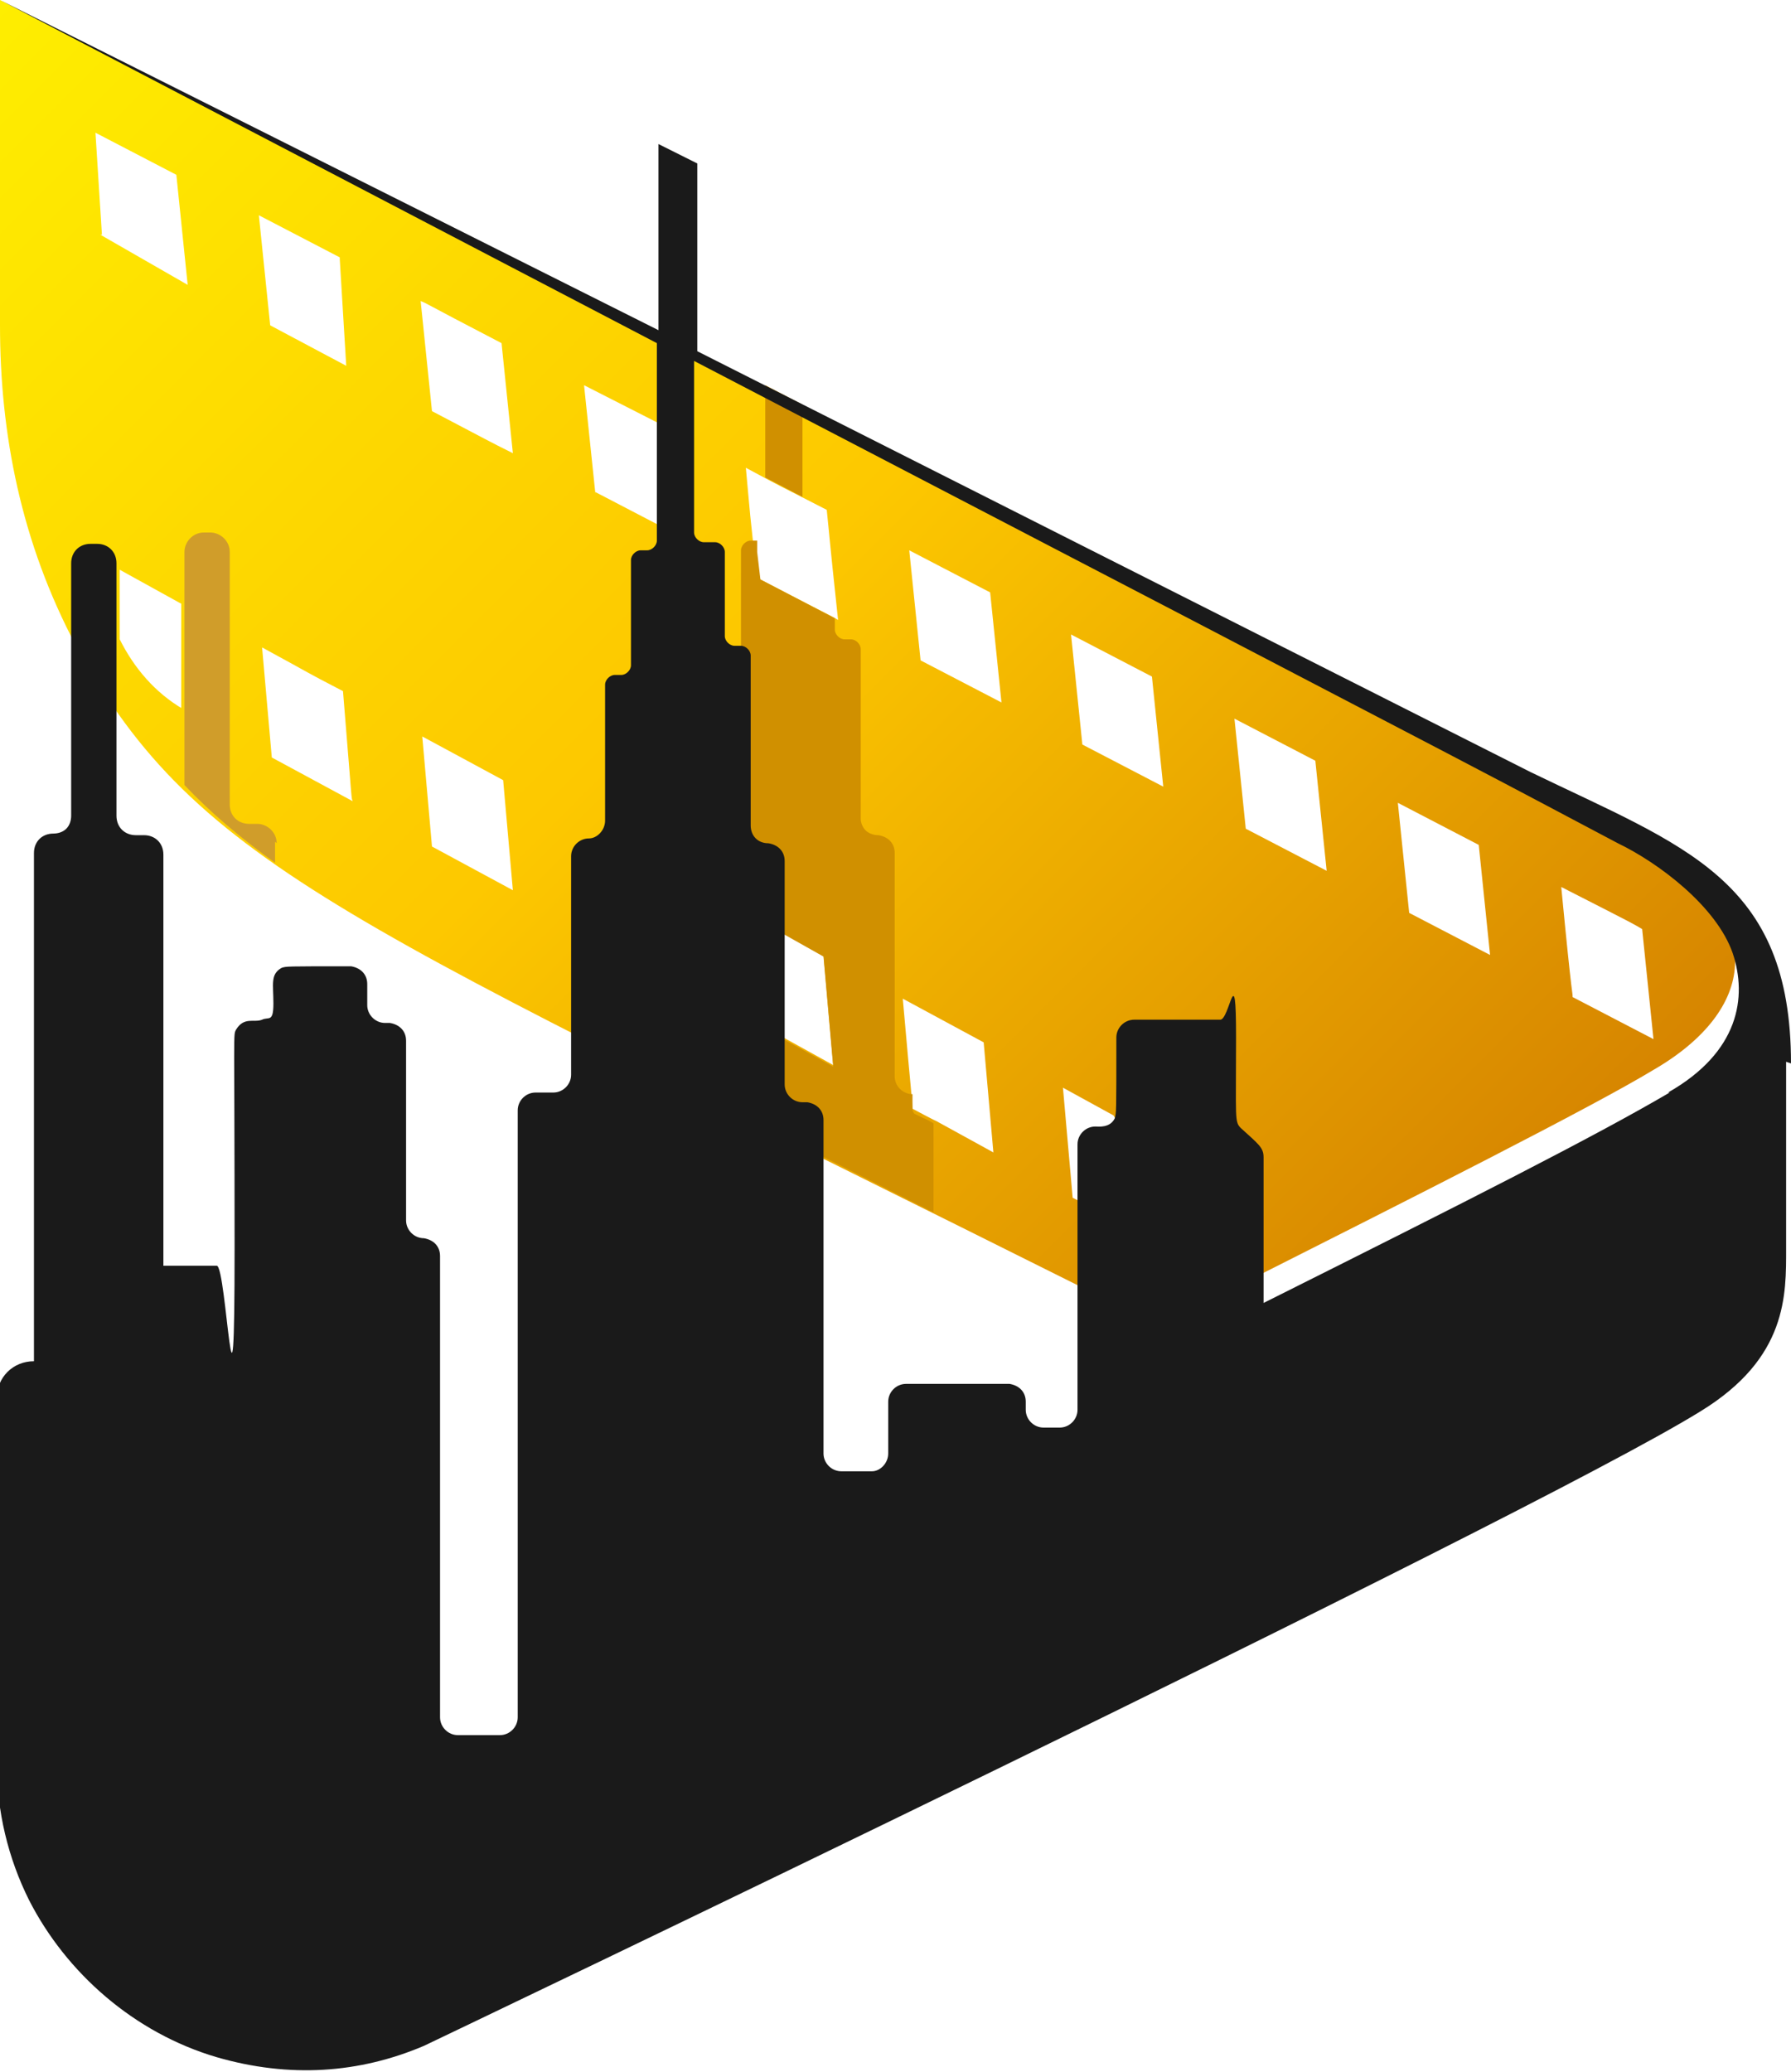 <?xml version="1.0" encoding="UTF-8"?>
<svg xmlns="http://www.w3.org/2000/svg" xmlns:xlink="http://www.w3.org/1999/xlink" id="Capa_2" viewBox="0 0 110.7 128">
  <defs>
    <style>.cls-1{fill:url(#CIudadClick_Fade);}.cls-2{fill:#d09000;}.cls-3{fill:#d09d2a;}.cls-4{fill:#1a1a1a;}</style>
    <linearGradient id="CIudadClick_Fade" x1="3.2" y1="-3.2" x2="87.7" y2="81.3" gradientUnits="userSpaceOnUse">
      <stop offset="0" stop-color="#feee00"></stop>
      <stop offset=".5" stop-color="#fdc800"></stop>
      <stop offset="1" stop-color="#d68500"></stop>
    </linearGradient>
  </defs>
  <g id="logo">
    <path class="cls-1" d="m102.6,53.1c-1.1-.6-3.3-1.9-49.7-26C52.9,27.1,0,0,0,0v20.1c0,6.7,1.3,13.4,4.7,19.8,7.6,13.8,16.9,17,62.5,39.8h8.8c11.5-5.8,22.4-11.3,26.2-13.6,6.4-3.7,6.9-9.2.4-12.9ZM11.3,43.8c-1.7-1-3-2.5-3.9-4.3v-4.3l3.8,2.1c0,1.1,0,0,0,6.5ZM6.3,14.5l-.4-6.3,5,2.6.7,6.8-5.4-3.1Zm14.7,1.5s.4,6.6.4,6.6l-4.7-2.5-.7-6.8,5,2.6Zm-4.2,30.8l-.6-6.8c3.5,1.9,2.3,1.3,5,2.7.6,7.3.5,6.5.6,6.8l-5-2.7Zm9.9,5.5l-.6-6.8,5,2.7.6,6.8-5-2.7Zm0-26.9l-.7-6.8c.5.2-.2-.1,5,2.6l.7,6.8c-1.8-.9-.8-.4-5-2.6Zm10.1,5.1l-.7-6.7,5.5,2.8v6.3s-4.8-2.5-4.8-2.5Zm9.3-1.6c2.6,1.4,1.5.8,5,2.6.2,1.9.1,1.2.7,6.8-.5-.3.2.1-5-2.6-.5-4.3-.4-3.6-.7-6.8Zm1.6,34.8v-6.5l3.2,1.8.6,6.8-3.8-2.1Zm8.7,4.8c-.1-1.5,0,0-.6-6.8l5,2.7.6,6.8c-6-3.3-1.8-1-5-2.7Zm.5-27.7l-.7-6.8,5,2.6.7,6.8-5-2.6Zm10.4,30.1v3.6c0,0-1-.5-1-.5l-.6-6.8,3.1,1.7c0-.1.8,1.4,1.5,2.2l-3.1-.2Zm-.4-24.9l-.7-6.8,5,2.6.7,6.8-5-2.6Zm10.1,5.2l-.7-6.8,5,2.6.7,6.8-5-2.6Zm10.1,5.2l-.7-6.8,5,2.6.7,6.8-5-2.6Zm10.1,5.2c0-.4,0,.5-.7-6.8,5.1,2.6,4.3,2.2,5,2.6l.7,6.8-5-2.6Z"></path>
    <path class="cls-3" d="m17,52v1.3c-2.1-1.5-4-3.1-5.6-4.8v-14.4c0-.6.5-1.2,1.2-1.2h.4c.6,0,1.2.5,1.2,1.2v15.6c0,.7.5,1.2,1.2,1.2h.5c.6,0,1.2.5,1.2,1.2Z"></path>
    <polygon class="cls-2" points="49.6 30.7 47.3 29.5 47.3 23.8 49.6 25 49.6 30.7"></polygon>
    <path class="cls-2" d="m56.4,68.6v-.8c0,0,0,0,0,0v-.2h0c-.6,0-1.1-.5-1.1-1.1v-13.8c0-.6-.4-1-1-1.1h0c-.3,0-.6-.1-.8-.3-.2-.2-.3-.5-.3-.7v-10.5c0-.3-.3-.6-.6-.6h-.4c-.3,0-.6-.3-.6-.6v-.7l-4.6-2.4-.2-1.7h0c0-.1,0-.6,0-.6h0c0-.1,0-.1,0-.1h-.4c-.3,0-.6.3-.6.6v7.1h-1.6v9c0,.6-.5,1.1-1.1,1.1-.3,0-.6.1-.8.3s-.2.3-.3.5h0c0,0,0,.1,0,.2v13.5c0,.4-.3.8-.6,1,0,0,16.3,8.2,16.3,8.2v-5.5c-.9-.5,0,0-1.2-.6Zm-8.7-4.8v-6.5l3.2,1.8.6,6.8-3.8-2.1Z"></path>
    <path class="cls-4" d="m110.7,65.7c0-11.4-6.6-13.4-16.1-18l-51.5-26v-11.6l-2.4-1.2v11.5L0,0l40.6,21.2v12.2c0,.3-.3.6-.6.6h-.4c-.3,0-.6.3-.6.6v6.5c0,.3-.3.6-.6.6h-.4c-.3,0-.6.3-.6.6v8.4c0,.6-.5,1.1-1,1.1-.6,0-1.1.5-1.1,1.1v13.5c0,.6-.5,1.1-1.1,1.1h-1.1c-.6,0-1.1.5-1.1,1.1v37.5c0,.6-.5,1.1-1.1,1.1h-2.6c-.6,0-1.1-.5-1.1-1.1v-28.5c0-.6-.4-1-1-1.1h0c-.6,0-1.1-.5-1.1-1.1v-11.1c0-.6-.4-1-1-1.1,0,0-.3,0-.3,0-.6,0-1.1-.5-1.1-1.1v-1.3c0-.6-.4-1-1-1.1-4.1,0-4,0-4.3.1-.7.4-.5,1-.5,2.2s-.3.8-.7,1h0c-.5.2-1.1-.2-1.6.6h0c-.2.4-.1-.4-.1,13.5s-.5,1.1-1.1,1.1-3.2,0-3.3,0v-25.4c0-.7-.5-1.2-1.2-1.2h-.5c-.7,0-1.2-.5-1.2-1.2v-15.6c0-.7-.5-1.2-1.2-1.2h-.4c-.7,0-1.2.5-1.2,1.2v15.6c0,.3-.1.6-.3.8-.2.2-.5.3-.8.3-.7,0-1.2.5-1.2,1.2v31.4h0c-1.3,0-2.3,1-2.3,2.3v22.5c0,3,.7,5.9,2,8.5,2.3,4.5,6.5,8.2,11.6,9.7,4.5,1.3,8.8,1,12.8-.7,0,0,68.1-32.5,78.9-39.2,5.4-3.3,5.3-7.2,5.3-10.1,0-3.9,0-5,0-11.5Zm-7.5,1.8c-4.6,2.7-12.5,6.7-25.1,13v-9c0-.6-.3-.8-1.4-1.8-.4-.4-.3-.5-.3-5.6s-.4-1-1-1.1c0,0,0,0,0,0h-5.3c-.6,0-1.1.5-1.1,1.1,0,4.8,0,4.6-.1,5,0,0,0,0,0,0,0,0,0,0,0,0-.3.6-1,.5-1.2.5-.6,0-1.1.5-1.1,1.1v16.4c0,.6-.5,1.1-1.1,1.1h-1c-.6,0-1.1-.5-1.1-1.1v-.5c0-.6-.4-1-1-1.1,0,0,0,0,0,0h-6.4c-.6,0-1.1.5-1.1,1.1v3.2c0,.6-.5,1.1-1,1.1h-1.9c-.6,0-1.1-.5-1.1-1.1v-20.6c0-.6-.4-1-1-1.1h-.3c-.6,0-1.1-.5-1.1-1.1v-13.8c0-.6-.4-1-1-1.1-.7,0-1.1-.5-1.1-1.1v-10.5c0-.3-.3-.6-.6-.6h-.4c-.3,0-.6-.3-.6-.6v-5.2c0-.3-.3-.6-.6-.6h-.7c-.3,0-.6-.3-.6-.6v-10.6c56.9,29.6,48,25,57.1,29.8,2.5,1.2,6.1,3.9,7.1,6.8.9,2.7.4,6.1-4,8.6Z"></path>
  </g>
</svg>
